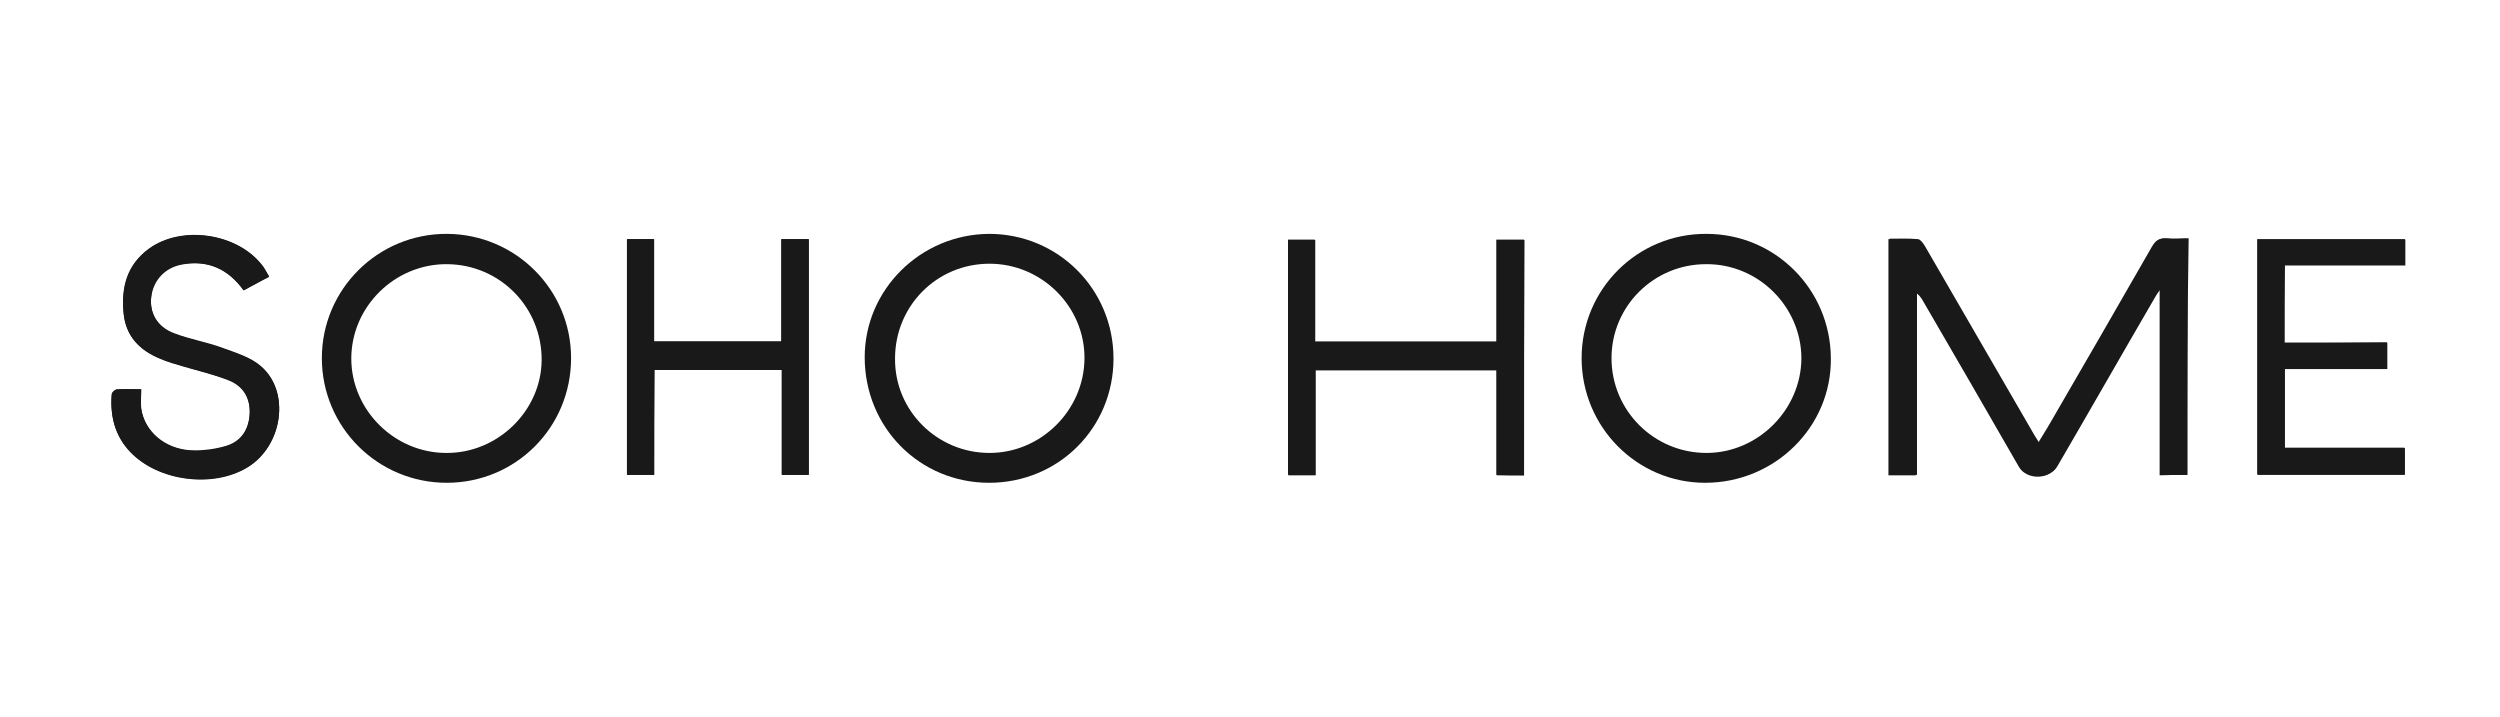 <svg width="150" height="43" viewBox="0 0 150 43" fill="none" xmlns="http://www.w3.org/2000/svg">
<g clip-path="url(#clip0_3460_2772)">
<path d="M131.239 28.493C131.239 23.752 131.239 19.064 131.239 14.322C130.791 14.322 130.369 14.349 129.947 14.322C129.525 14.27 129.314 14.454 129.103 14.823C127.099 18.326 125.068 21.829 123.037 25.332C122.8 25.754 122.536 26.149 122.273 26.597C122.167 26.412 122.088 26.307 122.009 26.175C119.793 22.356 117.605 18.537 115.389 14.744C115.31 14.586 115.152 14.375 114.994 14.375C114.44 14.322 113.886 14.349 113.306 14.349C113.306 19.116 113.306 23.805 113.306 28.519C113.86 28.519 114.361 28.519 114.941 28.519C114.941 24.858 114.941 21.197 114.941 17.562C115.152 17.694 115.231 17.826 115.336 17.983C117.288 21.329 119.213 24.674 121.139 28.019C121.587 28.783 122.906 28.809 123.354 28.019C125.332 24.621 127.31 21.197 129.261 17.799C129.314 17.694 129.42 17.588 129.578 17.351C129.578 21.171 129.578 24.832 129.578 28.519C130.237 28.493 130.738 28.493 131.239 28.493Z" fill="#191919"/>
<path d="M91.442 28.519C91.442 23.778 91.442 19.09 91.442 14.375C90.888 14.375 90.361 14.375 89.781 14.375C89.781 16.43 89.781 18.458 89.781 20.486C86.141 20.486 82.528 20.486 78.889 20.486C78.889 18.405 78.889 16.377 78.889 14.375C78.308 14.375 77.781 14.375 77.28 14.375C77.28 19.116 77.28 23.805 77.28 28.493C77.834 28.493 78.335 28.493 78.915 28.493C78.915 26.386 78.915 24.305 78.915 22.198C82.554 22.198 86.141 22.198 89.781 22.198C89.781 24.305 89.781 26.412 89.781 28.493C90.361 28.519 90.862 28.519 91.442 28.519Z" fill="#191919"/>
<path d="M39.25 28.493C39.25 26.386 39.25 24.305 39.25 22.198C41.808 22.198 44.34 22.198 46.898 22.198C46.898 24.331 46.898 26.412 46.898 28.493C47.478 28.493 47.979 28.493 48.507 28.493C48.507 23.778 48.507 19.063 48.507 14.349C47.953 14.349 47.452 14.349 46.872 14.349C46.872 16.403 46.872 18.431 46.872 20.486C44.314 20.486 41.782 20.486 39.224 20.486C39.224 18.431 39.224 16.403 39.224 14.349C38.643 14.349 38.142 14.349 37.615 14.349C37.615 19.09 37.615 23.778 37.615 28.493C38.195 28.493 38.696 28.493 39.25 28.493Z" fill="#191919"/>
<path d="M8.472 23.357C7.945 23.357 7.47 23.33 6.995 23.383C6.89 23.383 6.705 23.567 6.705 23.673C6.6 24.963 6.89 26.149 7.813 27.123C9.501 28.888 12.771 29.309 14.854 28.045C16.964 26.755 17.439 23.515 15.646 21.987C15.039 21.46 14.169 21.197 13.378 20.907C12.402 20.565 11.373 20.38 10.424 20.012C9.395 19.616 8.947 18.774 9.079 17.773C9.211 16.825 9.896 16.061 10.899 15.876C12.428 15.586 13.668 16.113 14.617 17.43C15.118 17.167 15.619 16.877 16.147 16.614C16.015 16.403 15.909 16.192 15.804 16.034C14.353 14.006 10.925 13.479 8.92 14.954C7.628 15.903 7.285 17.272 7.417 18.8C7.549 20.196 8.393 21.039 9.633 21.539C10.055 21.724 10.529 21.855 10.978 21.987C11.874 22.25 12.797 22.461 13.668 22.804C14.512 23.12 14.986 23.778 14.986 24.726C14.986 25.675 14.564 26.465 13.641 26.755C12.956 26.992 12.191 27.097 11.479 27.044C9.896 26.965 8.683 25.938 8.472 24.542C8.446 24.147 8.472 23.805 8.472 23.357Z" fill="#191919"/>
<path d="M137.068 20.565C137.068 18.984 137.068 17.483 137.068 15.903C139.495 15.903 141.895 15.903 144.295 15.903C144.295 15.35 144.295 14.875 144.295 14.349C141.314 14.349 138.387 14.349 135.433 14.349C135.433 19.09 135.433 23.778 135.433 28.467C138.413 28.467 141.341 28.467 144.268 28.467C144.268 27.914 144.268 27.413 144.268 26.86C141.842 26.86 139.442 26.86 137.068 26.86C137.068 25.253 137.068 23.726 137.068 22.119C139.152 22.119 141.182 22.119 143.213 22.119C143.213 21.566 143.213 21.092 143.213 20.538C141.182 20.565 139.125 20.565 137.068 20.565Z" fill="#191919"/>
<path d="M131.239 28.493C130.712 28.493 130.211 28.493 129.657 28.493C129.657 24.805 129.657 21.17 129.657 17.325C129.472 17.562 129.393 17.667 129.341 17.773C127.363 21.17 125.411 24.595 123.433 27.992C122.985 28.756 121.666 28.756 121.218 27.992C119.266 24.647 117.341 21.302 115.416 17.957C115.336 17.799 115.231 17.667 115.02 17.536C115.02 21.17 115.02 24.832 115.02 28.493C114.44 28.493 113.939 28.493 113.385 28.493C113.385 23.778 113.385 19.09 113.385 14.322C113.965 14.322 114.519 14.296 115.073 14.348C115.205 14.348 115.363 14.559 115.468 14.717C117.684 18.537 119.873 22.329 122.088 26.149C122.167 26.28 122.246 26.386 122.352 26.57C122.615 26.122 122.879 25.727 123.117 25.306C125.147 21.803 127.178 18.299 129.182 14.796C129.393 14.428 129.604 14.269 130.026 14.296C130.448 14.348 130.844 14.296 131.319 14.296C131.239 19.063 131.239 23.778 131.239 28.493Z" fill="#191919"/>
<path d="M94.897 21.486C94.897 17.351 98.247 14.006 102.387 14.032C106.502 14.032 109.825 17.351 109.851 21.486C109.904 25.596 106.502 28.967 102.308 28.967C98.221 28.967 94.897 25.622 94.897 21.486ZM102.387 27.176C105.473 27.176 108.058 24.595 108.084 21.513C108.084 18.405 105.5 15.823 102.361 15.85C99.223 15.85 96.691 18.378 96.691 21.486C96.691 24.647 99.249 27.176 102.387 27.176Z" fill="#191919"/>
<path d="M66.81 21.513C66.81 25.674 63.513 28.967 59.346 28.967C55.179 28.967 51.882 25.648 51.882 21.434C51.882 17.377 55.232 14.059 59.346 14.032C63.487 14.032 66.81 17.351 66.81 21.513ZM59.372 27.176C62.458 27.176 65.043 24.621 65.069 21.513C65.095 18.405 62.511 15.823 59.372 15.823C56.208 15.823 53.702 18.352 53.702 21.513C53.676 24.647 56.234 27.176 59.372 27.176Z" fill="#191919"/>
<path d="M34.265 21.486C34.265 25.648 30.942 28.967 26.802 28.967C22.661 28.967 19.311 25.622 19.311 21.486C19.311 17.351 22.687 14.006 26.828 14.032C30.942 14.059 34.265 17.378 34.265 21.486ZM26.775 27.176C29.861 27.202 32.472 24.647 32.498 21.618C32.525 18.431 29.993 15.876 26.828 15.85C23.689 15.823 21.078 18.405 21.078 21.513C21.078 24.595 23.663 27.176 26.775 27.176Z" fill="#191919"/>
<path d="M91.442 28.519C90.862 28.519 90.361 28.519 89.807 28.519C89.807 26.412 89.807 24.331 89.807 22.224C86.168 22.224 82.581 22.224 78.941 22.224C78.941 24.305 78.941 26.412 78.941 28.519C78.361 28.519 77.834 28.519 77.306 28.519C77.306 23.805 77.306 19.116 77.306 14.401C77.807 14.401 78.335 14.401 78.915 14.401C78.915 16.403 78.915 18.431 78.915 20.512C82.581 20.512 86.168 20.512 89.807 20.512C89.807 18.484 89.807 16.456 89.807 14.401C90.387 14.401 90.888 14.401 91.469 14.401C91.442 19.064 91.442 23.778 91.442 28.519Z" fill="#191919"/>
<path d="M39.25 28.493C38.696 28.493 38.195 28.493 37.641 28.493C37.641 23.778 37.641 19.09 37.641 14.349C38.169 14.349 38.67 14.349 39.25 14.349C39.25 16.403 39.25 18.431 39.25 20.486C41.808 20.486 44.313 20.486 46.898 20.486C46.898 18.431 46.898 16.403 46.898 14.349C47.478 14.349 47.979 14.349 48.533 14.349C48.533 19.063 48.533 23.778 48.533 28.493C47.979 28.493 47.478 28.493 46.925 28.493C46.925 26.386 46.925 24.305 46.925 22.198C44.34 22.198 41.834 22.198 39.276 22.198C39.25 24.305 39.25 26.386 39.25 28.493Z" fill="#191919"/>
<path d="M8.472 23.356C8.472 23.804 8.419 24.173 8.472 24.515C8.683 25.885 9.896 26.939 11.479 27.017C12.191 27.044 12.956 26.939 13.641 26.728C14.564 26.412 14.96 25.648 14.986 24.7C14.986 23.751 14.538 23.093 13.668 22.777C12.797 22.461 11.874 22.224 10.978 21.96C10.529 21.829 10.081 21.697 9.633 21.512C8.393 21.012 7.549 20.169 7.417 18.773C7.259 17.245 7.602 15.902 8.92 14.928C10.925 13.453 14.353 14.006 15.804 16.008C15.936 16.192 16.015 16.376 16.147 16.587C15.619 16.877 15.118 17.14 14.617 17.404C13.668 16.087 12.454 15.586 10.899 15.85C9.896 16.034 9.184 16.771 9.079 17.746C8.947 18.721 9.395 19.59 10.424 19.985C11.373 20.354 12.402 20.512 13.378 20.88C14.169 21.17 15.039 21.433 15.646 21.96C17.439 23.488 16.964 26.728 14.854 28.018C12.771 29.283 9.501 28.861 7.813 27.097C6.89 26.122 6.6 24.937 6.705 23.646C6.705 23.541 6.89 23.383 6.995 23.356C7.47 23.33 7.945 23.356 8.472 23.356Z" fill="#191919"/>
<path d="M137.068 20.565C139.125 20.565 141.182 20.565 143.24 20.565C143.24 21.118 143.24 21.592 143.24 22.145C141.209 22.145 139.152 22.145 137.095 22.145C137.095 23.752 137.095 25.28 137.095 26.886C139.468 26.886 141.868 26.886 144.295 26.886C144.295 27.439 144.295 27.966 144.295 28.493C141.341 28.493 138.413 28.493 135.459 28.493C135.459 23.805 135.459 19.09 135.459 14.375C138.413 14.375 141.341 14.375 144.321 14.375C144.321 14.876 144.321 15.376 144.321 15.929C141.921 15.929 139.521 15.929 137.095 15.929C137.068 17.483 137.068 19.011 137.068 20.565Z" fill="#191919"/>
</g>
<defs>
<clipPath id="clip0_3460_2772">
<rect width="150" height="43" fill="white"/>
</clipPath>
</defs>
</svg>
